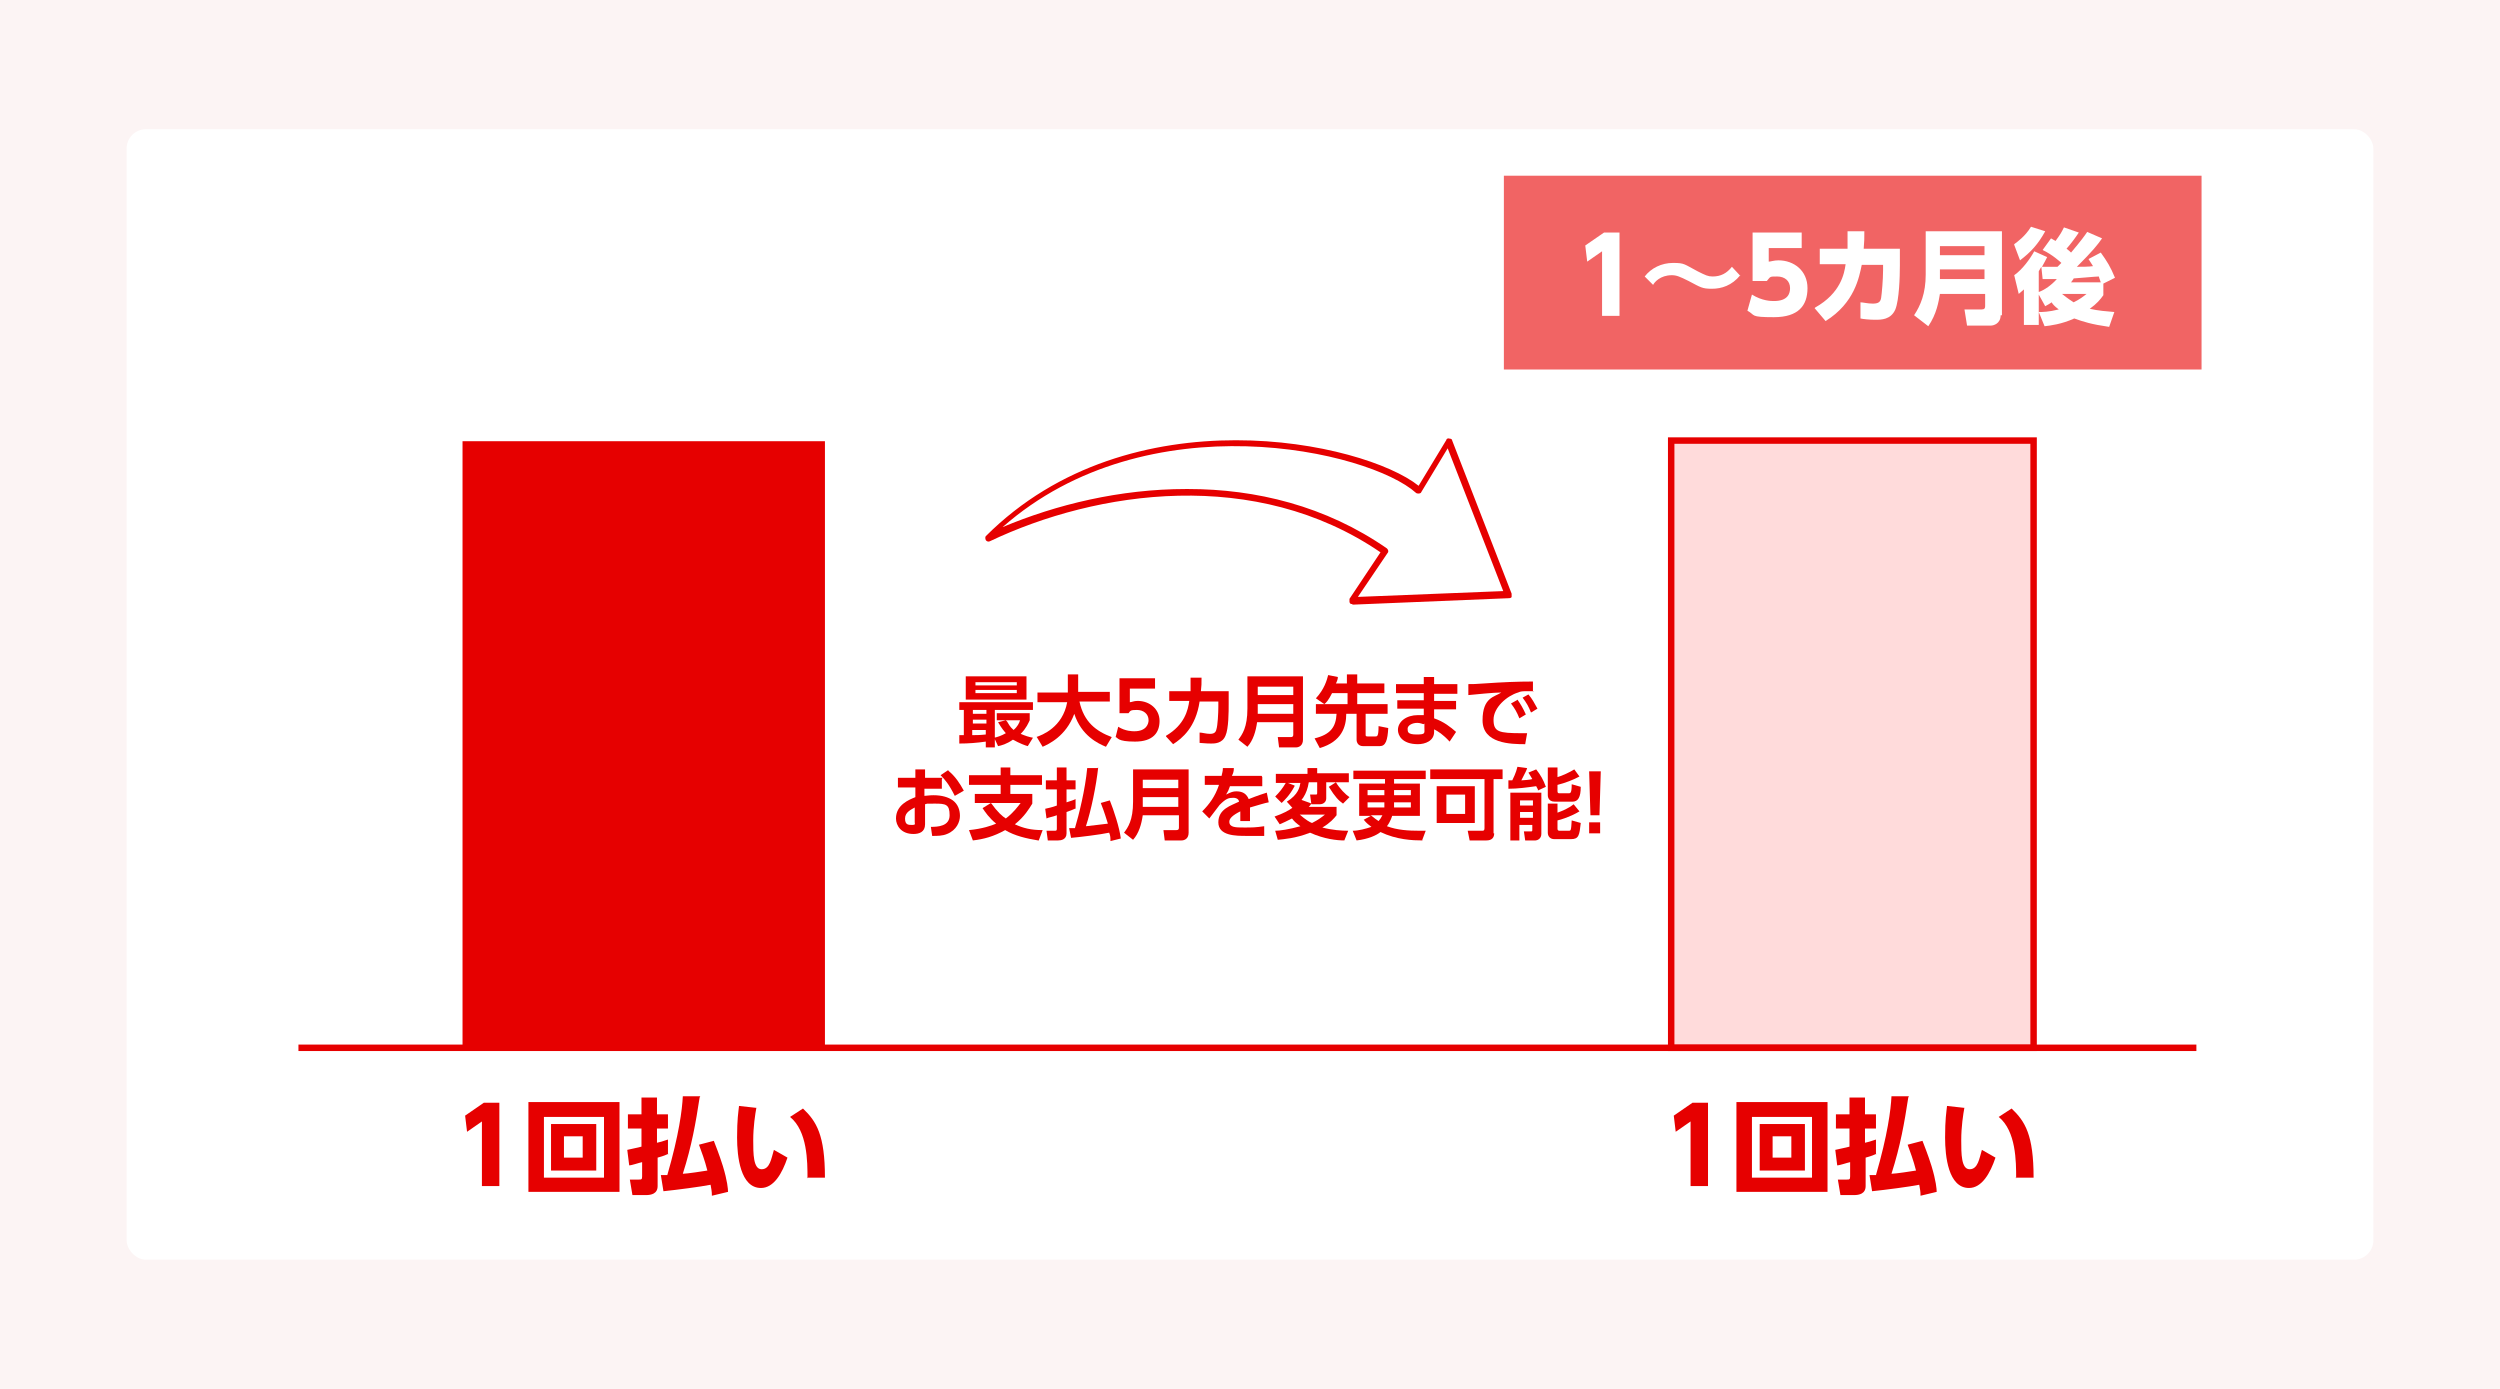 <?xml version="1.0" encoding="UTF-8"?>
<svg xmlns="http://www.w3.org/2000/svg" version="1.1" viewBox="0 0 387 215">
  <defs>
    <style>
      .cls-1 {
        fill: #fff;
      }

      .cls-2 {
        fill: #ffdbdb;
      }

      .cls-3 {
        fill: #f16464;
      }

      .cls-4 {
        fill: #fcf4f4;
      }

      .cls-5 {
        fill: #e60000;
      }
    </style>
  </defs>
  <!-- Generator: Adobe Illustrator 28.7.1, SVG Export Plug-In . SVG Version: 1.2.0 Build 142)  -->
  <g>
    <g id="_レイヤー_2" data-name="レイヤー_2">
      <g id="_グループ_22910" data-name="グループ_22910">
        <rect id="_長方形_8508" data-name="長方形_8508" class="cls-4" width="387" height="215"/>
        <rect class="cls-1" x="19.6" y="20" width="347.8" height="175" rx="3" ry="3"/>
      </g>
      <g>
        <g>
          <g id="_長方形_8434-3" data-name="長方形_8434-3">
            <rect class="cls-3" x="232.8" y="27.2" width="108" height="30"/>
          </g>
          <g>
            <path class="cls-1" d="M248.3,36h2.4v12.9h-2.7v-10l-2.3,1.6-.3-2.5,2.9-2Z"/>
            <path class="cls-1" d="M269.4,42.6c-1.3,1.6-2.9,2.1-4.4,2.1s-1.7-.2-3.6-1.2c-1.4-.7-1.9-.9-2.6-.9-1.8,0-2.7,1.1-2.9,1.5l-1.3-1.3c1-1.3,2.6-2.1,4.4-2.1s1.7.2,3.8,1.3c1.2.6,1.6.8,2.3.8,1.3,0,2.2-.5,3-1.5l1.3,1.4Z"/>
            <path class="cls-1" d="M278.9,38.4h-5.1v2.1c.3,0,.8-.2,1.5-.2,2.4,0,4.5,1.6,4.5,4.3s-1.4,4.5-5.2,4.5-2.8-.3-4.1-1l.7-2.5c1.6,1,3,1,3.4,1,2.2,0,2.5-1.2,2.5-2,0-1.1-.8-1.8-2-1.8s-1,0-1.6.7h-2.2v-7.5h7.6v2.5Z"/>
            <path class="cls-1" d="M281,47.6c3.9-2.2,4.5-5.2,4.7-6.7h-4v-2.4h4.3c0-.8,0-1.3,0-2.7h2.6c0,1.1,0,1.6-.1,2.7h5.6v2.6c0,1.7-.1,5.3-.7,6.8-.7,1.6-2.2,1.6-3.1,1.6s-1.9-.1-2.3-.2v-2.5c.4,0,1.1.2,1.9.2s1.2-.2,1.3-.9c.1-.6.3-2.8.3-4.3v-.8h-3.3c-.4,1.9-1.1,5.9-5.6,8.7l-1.7-2Z"/>
            <path class="cls-1" d="M309.7,48.8c0,1.3-1.1,1.6-1.5,1.6h-3.7l-.4-2.5h2.7c.4,0,.5-.2.5-.5v-1.9h-7c-.2,1.2-.5,3.1-1.8,5l-2.2-1.7c1-1.5,1.8-3.4,1.8-6.3v-6.7h11.8v13ZM300.3,38.1v1.4h6.9v-1.4h-6.9ZM300.3,41.7v1.5h6.9v-1.5h-6.9Z"/>
            <path class="cls-1" d="M315.6,45.4v4.9h-2.3v-5.5c0,0-.2.2-.8.7l-.7-2.9c1.3-.9,2.5-2.6,3.1-3.7l2,.9c-.2.4-.4.8-.8,1.5.8,0,2,0,2.4,0,.3-.3.4-.4.6-.6-.1-.1-1.4-1.3-2.9-2l1.3-1.8c.3.2.4.2.7.4.8-1.1.9-1.3,1.3-2.1l2.3.8c-.6.9-1.2,1.7-1.9,2.5.4.3.5.4.7.6,1.6-1.9,2.1-2.6,2.5-3.2l2.3,1c-.7,1-1.4,1.9-3.9,4.4.8,0,1.9,0,2.5-.1-.2-.3-.3-.5-.7-1.1l1.9-1c1,1.4,1.5,2.2,2.2,3.9l-1.8.9v1.8c-.5.7-1,1.3-2.1,2.1,1.3.3,2.6.4,3.8.5l-.8,2.3c-2.8-.4-4-.8-5.4-1.3-2,.9-3.7,1.1-4.6,1.2l-.9-2.2c.6,0,1.5,0,3.1-.4-.7-.5-1-.9-1.1-1.1-.3.2-.6.4-1,.6l-1-1.8ZM311.8,37.8c.4-.3,1.7-1.2,2.6-2.7l2.2.7c-1.1,2-2.2,3.2-3.9,4.5l-.9-2.4ZM315.6,45.2c.9-.3,2-1.1,2.8-2-.8,0-1.5,0-2.2,0l-.2-1.9c-.1.2-.2.3-.4.7v3.1ZM319.2,45.5c1,.8,1.5,1.1,1.8,1.3,1-.5,1.5-.9,2-1.3h-3.8ZM325.2,43.7c-.2-.6-.3-.8-.3-.9-.5,0-3.6.3-3.9.3,0,.1-.2.3-.4.6h4.6Z"/>
          </g>
        </g>
        <g>
          <path class="cls-5" d="M74.9,170.7h2.4v12.9h-2.7v-10l-2.3,1.6-.3-2.5,2.9-2Z"/>
          <path class="cls-5" d="M95.9,170.6v13.9h-14.1v-13.9h14.1ZM84.2,172.9v9.4h9.3v-9.4h-9.3ZM92.3,174v7.2h-7v-7.2h7ZM87.3,175.9v3.3h2.9v-3.3h-2.9Z"/>
          <path class="cls-5" d="M103.5,178.6c-.5.2-.6.3-1.7.6v4.4c0,1.2-1,1.4-1.8,1.4h-2.1l-.4-2.4h1.3c.5,0,.6,0,.6-.5v-2.2c-.5.1-1.6.5-2,.5l-.3-2.4c.8-.2,1.5-.3,2.2-.5v-2.8h-2.1v-2.2h2.1v-2.6h2.4v2.6h1.7v2.2h-1.7v2.2c.5-.1.8-.2,1.7-.5v2.3ZM108.3,169.9c-.6,3.9-1.2,7.4-2.6,11.8.6,0,3.2-.4,3.8-.5-.4-1.6-.9-2.9-1.3-4l2.3-.6c.3.8.8,2,1.4,3.9.7,2.3.8,3.6.8,4l-2.5.6c0-.7-.1-1.1-.2-1.7-1.5.3-5.3.8-7.3,1l-.4-2.5c.4,0,.6,0,1,0,1.8-6.2,2.3-10.1,2.4-12.2h2.7Z"/>
          <path class="cls-5" d="M117.1,171.4c-.2,1.1-.5,3-.5,5.1s0,4.5,1.3,4.5,1.5-1.7,1.9-3l2.1,1.2c-.8,2.4-2.1,4.7-4.1,4.7-3.2,0-3.7-4.9-3.7-7.8s.2-3.9.3-4.9l2.7.3ZM125,182.4c0-2.6,0-7.3-2.7-9.5l2-1.3c2.1,2,3.4,4.1,3.4,10.7h-2.8Z"/>
        </g>
        <g>
          <path class="cls-5" d="M262,170.7h2.4v12.9h-2.7v-10l-2.3,1.6-.3-2.5,2.9-2Z"/>
          <path class="cls-5" d="M282.9,170.6v13.9h-14.1v-13.9h14.1ZM271.2,172.9v9.4h9.3v-9.4h-9.3ZM279.4,174v7.2h-7v-7.2h7ZM274.4,175.9v3.3h2.9v-3.3h-2.9Z"/>
          <path class="cls-5" d="M290.5,178.6c-.5.2-.6.3-1.7.6v4.4c0,1.2-1,1.4-1.8,1.4h-2.1l-.4-2.4h1.3c.5,0,.6,0,.6-.5v-2.2c-.5.1-1.6.5-2,.5l-.3-2.4c.8-.2,1.5-.3,2.2-.5v-2.8h-2.1v-2.2h2.1v-2.6h2.4v2.6h1.7v2.2h-1.7v2.2c.5-.1.8-.2,1.7-.5v2.3ZM295.4,169.9c-.6,3.9-1.2,7.4-2.6,11.8.6,0,3.2-.4,3.8-.5-.4-1.6-.9-2.9-1.3-4l2.3-.6c.3.8.8,2,1.4,3.9.7,2.3.8,3.6.8,4l-2.5.6c0-.7-.1-1.1-.2-1.7-1.5.3-5.3.8-7.3,1l-.4-2.5c.4,0,.6,0,1,0,1.8-6.2,2.3-10.1,2.4-12.2h2.7Z"/>
          <path class="cls-5" d="M304.1,171.4c-.2,1.1-.5,3-.5,5.1s0,4.5,1.3,4.5,1.5-1.7,1.9-3l2.1,1.2c-.8,2.4-2.1,4.7-4.1,4.7-3.2,0-3.7-4.9-3.7-7.8s.2-3.9.3-4.9l2.7.3ZM312.1,182.4c0-2.6,0-7.3-2.7-9.5l2-1.3c2.1,2,3.4,4.1,3.4,10.7h-2.8Z"/>
        </g>
        <g>
          <path class="cls-5" d="M148.4,113.8h.8v-3.9h-.7v-1.2h11.4v1.2h-5.9v5.8h-1.4v-.9c-1.4.2-2.7.3-4.1.3v-1.3ZM149.5,104.7h9.4v3.6h-9.4v-3.6ZM150.6,109.9v.6h2.1v-.6h-2.1ZM150.6,111.4v.6h2.1v-.6h-2.1ZM152.6,113h-2.1v.8c.5,0,1.2,0,2.1-.1v-.6ZM151,105.6v.5h6.4v-.5h-6.4ZM151,106.8v.5h6.4v-.5h-6.4ZM155.9,111.7c.2.3.4.8,1,1.3.6-.5.9-1.1,1-1.5h-3.6v-1.1h5.1v1.1c-.2.4-.5,1.2-1.4,2.1.7.3,1.3.5,1.9.6l-.8,1.3c-.4-.1-1.2-.4-2.3-1-1,.7-1.8.9-2.3,1l-.6-1.3c.5-.1,1.1-.3,1.8-.7-.7-.8-1-1.4-1.2-1.7l1.2-.3Z"/>
          <path class="cls-5" d="M160.4,114.1c.9-.3,4.1-1.5,4.8-5.4h-4.6v-1.5h4.7v-2.8h1.6v2.5s0,.2,0,.2h4.9v1.5h-4.7c.7,3.2,2.6,4.6,5,5.5l-.9,1.5c-1.2-.5-3.8-1.7-4.9-5.1-1.3,3.5-4,4.7-4.9,5.1l-.9-1.5Z"/>
          <path class="cls-5" d="M178.8,106.6h-3.9v2.1c.3,0,.6-.2,1.2-.2,1.9,0,3.4,1.3,3.4,3.1s-1,3.2-3.8,3.2-2.6-.6-3-.7l.4-1.6c1.1.7,2.2.7,2.5.7,1.9,0,2.2-1.2,2.2-1.7,0-1-.8-1.6-1.8-1.6s-1,.1-1.3.5h-1.4v-5.4h5.5v1.5Z"/>
          <path class="cls-5" d="M180.5,113.9c2.9-1.7,3.4-4,3.6-5.4h-3.1v-1.5h3.3c0-.7,0-1.2,0-2.1h1.7c0,.9,0,1.3-.1,2.1h4.3v1.9c0,1.3,0,3.9-.5,5-.5,1.2-1.7,1.2-2.2,1.2-.9,0-1.5-.1-1.8-.1v-1.6c.4,0,1,.2,1.6.2s.9-.2,1-.7c.2-.6.3-2.5.3-3.5v-.8h-2.9c-.6,4-2.7,5.7-4.1,6.6l-1.1-1.2Z"/>
          <path class="cls-5" d="M201.7,114.5c0,.9-.6,1.2-1.1,1.2h-2.6l-.2-1.6h2c.3,0,.4-.1.4-.4v-1.9h-5.6c-.2,1.4-.6,2.8-1.5,3.8l-1.4-1.1c.6-.8,1.4-1.9,1.4-4.8v-5h8.6v9.7ZM194.7,106.3v1.3h5.5v-1.3h-5.5ZM194.7,109v1.5h5.5v-1.5h-5.5Z"/>
          <path class="cls-5" d="M205,109l-1.3-.9c1.3-1.4,1.7-2.8,1.9-3.6l1.5.3c0,.3-.1.6-.3,1h1.7v-1.4h1.6v1.4h4.2v1.5h-4.2v1.7h4.7v1.5h-3.4v3.2c0,.2,0,.3.3.3h1.2c.3,0,.5,0,.5-1.6l1.5.3c-.1,1.9-.4,2.8-1.3,2.8h-2.6c-.7,0-1-.5-1-1v-4h-1.6c0,2-.7,4.3-4.1,5.3l-.8-1.5c2.5-.6,3.3-1.8,3.4-3.8h-3.2v-1.5h1.4ZM208.6,109v-1.7h-2.4c-.5,1-.9,1.5-1.2,1.7h3.5Z"/>
          <path class="cls-5" d="M225.6,106v1.4h-3.6v1.1h3.4v1.3h-3.4v1.4c1.5.5,2.6,1.4,3.4,2.1l-1,1.5c-1-1.1-1.8-1.6-2.4-1.9v.4c0,1.4-1.4,1.9-2.5,1.9-2.5,0-3.1-1.4-3.1-2.2,0-1.3,1.3-2.3,3.1-2.3s.7,0,.9,0v-1h-4.1v-1.3h4.1v-1.1h-4.3v-1.4h4.3v-1.1h1.6v1.1h3.6ZM220.4,112.1c-.2,0-.5-.2-1-.2-.8,0-1.5.4-1.5.9s0,.9,1.4.9,1.2-.2,1.2-1v-.7Z"/>
          <path class="cls-5" d="M237.4,107c-.5,0-.8,0-1.1,0-.5,0-.9,0-1.3.2-1.7.5-3.8,2.3-3.8,4.2s.8,2.1,4.4,2.1.6,0,.8,0l-.3,1.7c-2.3,0-6.6-.1-6.6-3.7s1.9-3.6,2.9-4.3c-1.2,0-4,.3-5.1.4v-1.7c.7,0,1.1,0,2.4-.1,2.9-.2,5.2-.3,7.6-.3v1.6ZM234.9,108.3c.5.7.9,1.4,1.3,2.3l-1,.6c-.4-1-.7-1.5-1.3-2.3l.9-.5ZM236.6,107.5c.6.7.9,1.3,1.4,2.2l-1,.6c-.4-1-.7-1.5-1.3-2.3l.9-.5Z"/>
          <path class="cls-5" d="M145.8,120.6v1.5h-2.7v1.1c.3,0,.7-.1,1.4-.1,1.3,0,2.3.3,3,.8.8.6,1.1,1.5,1.1,2.4s-.5,2.2-2,2.8c-.7.3-1.5.3-2.3.3l-.2-1.4c1.1,0,2.9-.1,2.9-1.8s-.6-1.8-2.3-1.8-1,0-1.5.1v3.1c0,1.2-.9,1.5-1.8,1.5-1.9,0-2.7-1.3-2.7-2.4,0-2.1,2-2.9,3-3.3v-1.5h-2.7v-1.5h2.7v-1.3h1.5v1.3h2.7ZM141.6,125c-.5.3-1.5.7-1.5,1.7s.5,1,1.1,1,.4-.2.4-.4v-2.3ZM146.8,119.3c1.1.9,1.8,2,2.4,3.1l-1.4.8c-.9-1.8-1.5-2.5-2.2-3.2l1.2-.8Z"/>
          <path class="cls-5" d="M160.7,130.1c-1.8-.3-3.6-.7-5.1-1.6-1.8,1-3.3,1.4-5,1.6l-.6-1.6c2.1-.2,3.5-.7,4.2-1-1.1-.9-1.7-1.8-2.1-2.4l1.3-.8c1,1.4,1.8,2.1,2.3,2.4,1.2-.9,1.9-1.9,2.3-2.4h-7.1v-1.4h4v-1.4h-4.9v-1.5h4.9v-1.2h1.5v1.2h4.9v1.5h-4.9v1.4h3.4v1.5c-.5.8-1.2,2-2.7,3.2,1.3.6,2.5.9,4.3.9l-.6,1.6Z"/>
          <path class="cls-5" d="M166.6,125.1c-.4.2-.7.3-1.5.6v3.3c0,1-.9,1.1-1.3,1.1h-1.6l-.2-1.5h1.2c.3,0,.4,0,.4-.3v-2.1c-.8.3-1.2.3-1.6.5l-.2-1.5c.4-.1,1-.2,1.8-.5v-2.5h-1.7v-1.4h1.7v-2h1.5v2h1.4v1.4h-1.4v2c.6-.2,1-.3,1.4-.5v1.4ZM170,118.8c-.3,2.8-1.1,6.7-1.9,9.1,1-.1,2.5-.3,3.4-.4-.2-.6-.5-1.7-1.1-3.2l1.4-.4c.6,1.5,1.5,4.2,1.7,5.9l-1.6.4c0-.5,0-.8-.2-1.3-1.4.3-4.7.7-5.9.8l-.3-1.5c.3,0,.4,0,.9,0,.6-2,1.6-6,1.9-9.3h1.6Z"/>
          <path class="cls-5" d="M184,128.9c0,.9-.6,1.2-1.1,1.2h-2.6l-.2-1.6h2c.3,0,.4-.1.4-.4v-1.9h-5.6c-.2,1.4-.6,2.8-1.5,3.8l-1.4-1.1c.6-.8,1.4-1.9,1.4-4.8v-5h8.6v9.7ZM176.9,120.7v1.3h5.5v-1.3h-5.5ZM176.9,123.4v1.5h5.5v-1.5h-5.5Z"/>
          <path class="cls-5" d="M195.4,120.3v1.4h-5c-.2.6-.3.8-.6,1.3.8-.4,1.1-.5,1.6-.5,1.1,0,1.6.5,1.9,1.2,1.5-.6,2.2-.8,2.8-1l.3,1.5c-.6.1-1.5.4-2.9.8,0,.3,0,.6,0,1.2s0,.7,0,.9h-1.5c0-.7,0-1.2,0-1.5-1.2.6-1.7,1.1-1.7,1.6,0,.9,1,.9,2.3.9s1.7,0,3.1-.2v1.5c-.9,0-1.9,0-2.7,0-1.7,0-4.4,0-4.4-2.1s2-2.6,3.2-3.2c0-.2-.2-.6-.9-.6s-1.1.1-2.1,1.1c-.3.4-1.2,1.6-1.6,2.1l-1.1-1.1c1.1-1.1,2-2.3,2.6-4.1h-2.2v-1.4h2.6c.1-.5.2-.7.2-1.2h1.7c0,.5-.1.8-.3,1.2h4.6Z"/>
          <path class="cls-5" d="M200.4,121.7c-.8,1.5-1.6,2.2-2,2.6l-1-1c.7-.7,1.1-1.2,1.7-2.2l1.3.5ZM203.9,118.8v.9h4.9v1.4h-3.5v2.5c0,.5-.4.9-1,.9h-1.3l-.2-1.5h.8c.3,0,.3,0,.3-.4v-1.5h-1.3c-.3,1.9-1.1,3-2.5,4l-.9-1c1.8-1.1,2-2.3,2.1-2.9h-3.8v-1.4h4.9v-.9h1.5ZM203,124.4c-.2.3-.2.3-.4.5h4.3v1.3c-.4.5-1,1.2-2.2,1.9,1.5.4,3,.5,4,.5l-.6,1.5c-1.1,0-3.1-.2-5.3-1.2-2.3.9-4.1,1-5,1.1l-.4-1.4c.7,0,2.1-.2,3.9-.7-.7-.5-1-.8-1.3-1.2-.8.4-1.4.7-1.9.9l-.8-1.2c2.6-.9,3.5-1.9,4.1-2.6l1.4.5ZM201.2,126.1c.9.8,1.6,1.2,1.9,1.3,1-.5,1.5-.9,2-1.3h-3.8ZM207.9,124.4c-.7-.5-1.2-1-2.2-2.6l1.1-.7c.6,1,1.5,1.9,2.1,2.3l-1,1Z"/>
          <path class="cls-5" d="M220.2,130.1c-1.5,0-4-.1-6.5-1.3-.6.5-1.9,1.1-3.7,1.3l-.6-1.5c.9,0,2-.3,2.9-.6-.4-.3-.7-.5-1.2-1.1l1.1-.6h-1.8v-5h4v-.7h-4.9v-1.3h11.2v1.3h-4.9v.7h4v5h-4.3c0,0-.2.8-.8,1.6,1.6.6,3.3.7,5.1.7s.7,0,.9,0l-.6,1.6ZM214.3,123.1v-.8h-2.6v.8h2.6ZM214.3,125c0-.3,0-.5,0-.8h-2.6v.8h2.5ZM212.2,126.2c.6.5.9.7,1.2.9.2-.2.4-.5.6-.9h-1.8ZM215.8,124.2c0,.3,0,.5,0,.8h2.6v-.8h-2.6ZM215.8,122.3v.8h2.6v-.8h-2.6Z"/>
          <path class="cls-5" d="M231.3,129c0,.7-.4,1.1-1.2,1.1h-2.6l-.3-1.5h2.3c.2,0,.3-.1.3-.4v-7.6h-8.4v-1.5h11.2v1.5h-1.4v8.4ZM228.3,127.4h-5.9v-5.7h5.9v5.7ZM226.8,123h-2.9v3h2.9v-3Z"/>
          <path class="cls-5" d="M238.1,122.4c0-.2-.1-.3-.3-.7-1.4.2-2.9.4-4.3.4v-1.3c-.1,0,.6,0,.6,0,.1-.2.6-1.2.8-2.1l1.5.2c-.1.4-.3.7-.9,1.9.2,0,1.5-.1,1.7-.2-.3-.5-.4-.7-.6-1l1.2-.5c.7.9,1.1,1.6,1.5,2.7l-1.3.6ZM233.9,122.7h4.7v6.4c0,.8-.7,1-.9,1h-1.6l-.2-1.4h1.1c.1,0,.2,0,.2-.2v-.8h-2v2.4h-1.4v-7.4ZM235.3,123.9v.8h2v-.8h-2ZM235.3,125.7v.9h2v-.9h-2ZM241.1,118.8v1.5c.7-.2,2-.8,2.6-1.2l.8,1.1c-.9.5-2.2,1-3.4,1.3v1c0,.3.2.3.3.3h1.4c.3,0,.5,0,.5-1.4l1.4.4c0,1.6-.4,2.3-1.3,2.3h-2.7c-1.1,0-1.1-.9-1.1-1v-4.3h1.5ZM239.6,124.4h1.5v1.4c.8-.3,1.6-.6,2.5-1.3l.9,1.1c-1.3.8-2.9,1.3-3.4,1.4v1.2c0,.2,0,.4.3.4h1.4c.4,0,.4,0,.5-1.6l1.4.4c-.2,1.9-.3,2.5-1.5,2.5h-2.6c-.6,0-1-.4-1-1v-4.5Z"/>
          <path class="cls-5" d="M247.8,119.4l-.2,6.8h-1.4l-.2-6.8h1.8ZM246,127.3h1.7v1.7h-1.7v-1.7Z"/>
        </g>
        <path class="cls-5" d="M209.3,93.5c-.2,0-.3,0-.4-.3,0-.2,0-.4,0-.5l4.8-7.2c-19.3-13.2-43.9-9.6-60.5-1.7-.2.1-.5,0-.6-.2-.1-.2-.1-.5,0-.6,22.4-22.4,58.5-14.6,67-7.8l4.3-7.1c0-.2.3-.3.5-.2.2,0,.4.1.4.3l9.2,23.7c0,.2,0,.3,0,.5,0,.1-.2.2-.4.2l-24.2,1s0,0,0,0ZM183.9,75.7c10.5,0,21.3,2.6,30.8,9.2.2.2.3.5.1.7l-4.6,6.8,22.5-.9-8.6-22.1-4.1,6.8c0,.1-.2.2-.4.2-.1,0-.3,0-.4-.1-7.2-6.5-41.5-14.5-64,5.3,8.3-3.5,18.2-5.9,28.4-5.9Z"/>
        <rect class="cls-5" x="71.6" y="68.3" width="56.1" height="94"/>
        <g>
          <rect class="cls-2" x="258.7" y="68.3" width="56.1" height="94"/>
          <path class="cls-5" d="M315.3,162.7h-57.1v-95h57.1v95ZM259.2,161.7h55.1v-93h-55.1v93Z"/>
        </g>
        <rect class="cls-5" x="46.2" y="161.7" width="293.8" height="1"/>
      </g>
    </g>
  </g>
</svg>